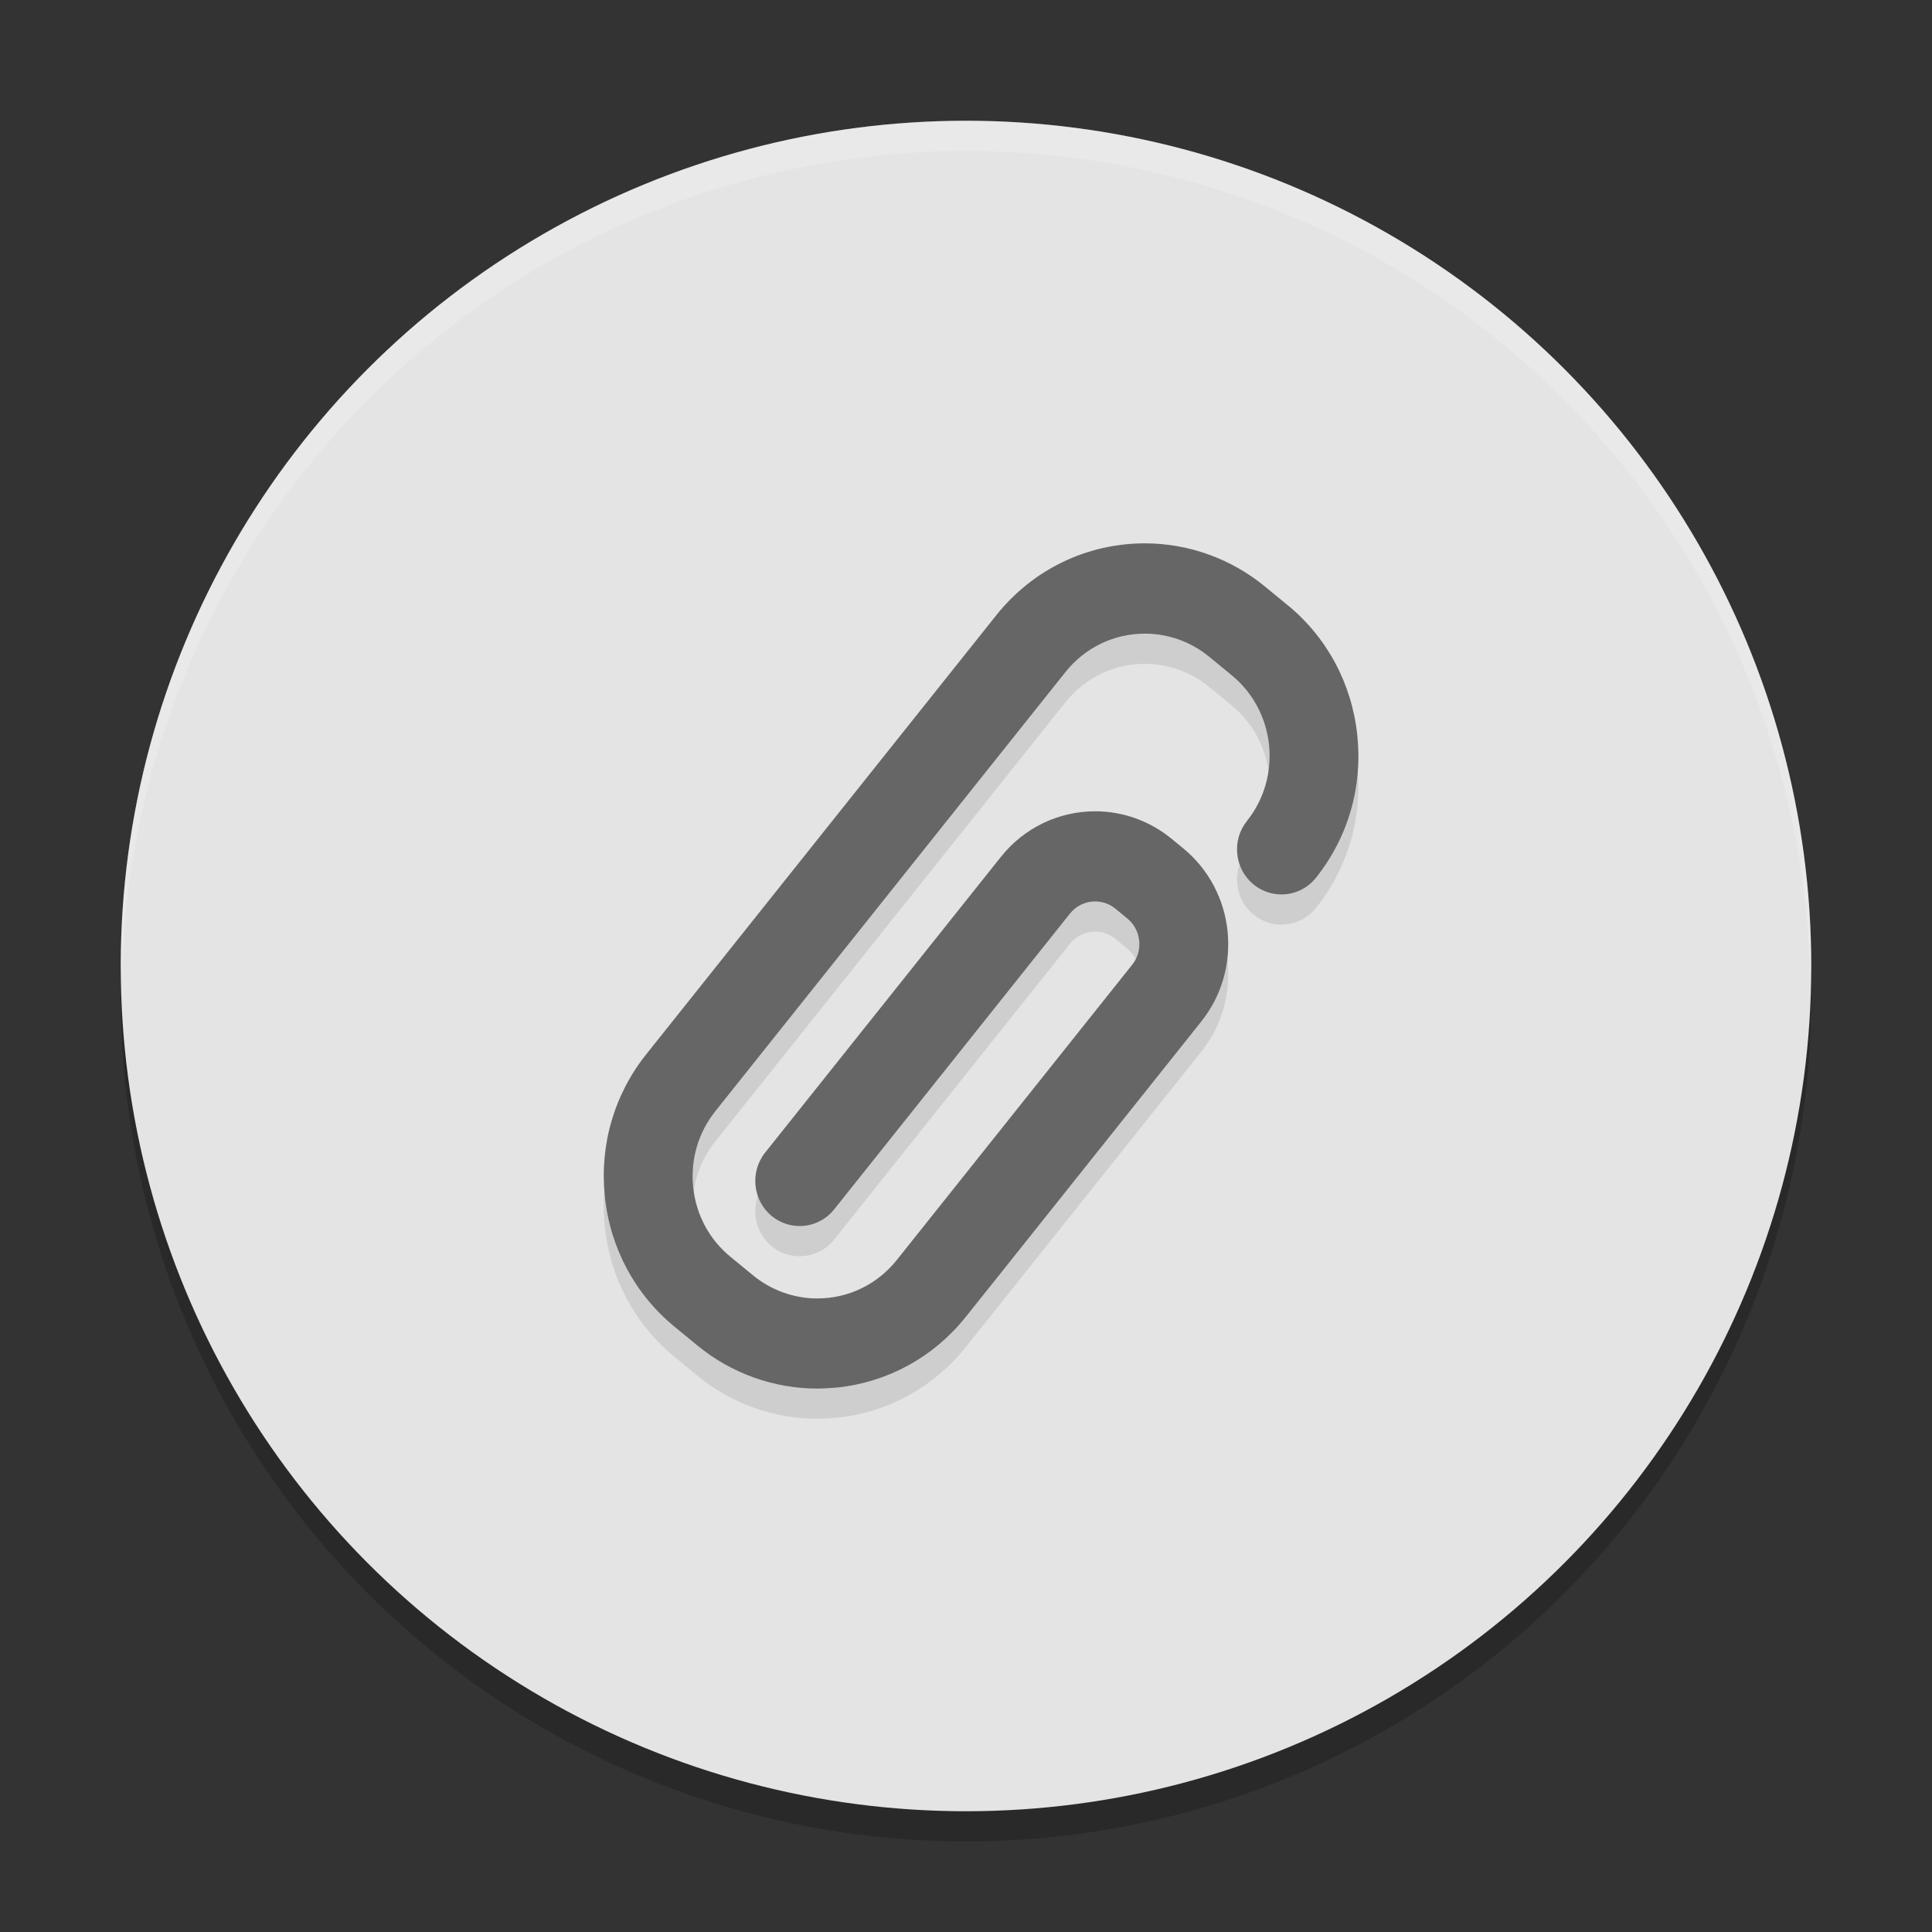 <svg width="64" height="64" version="1.1" xmlns="http://www.w3.org/2000/svg">
 <rect width="100%" height="100%" fill="#333333" stroke="none"/>
 <circle cx="32" cy="33" r="28" style="opacity:.2"/>
 <circle cx="32" cy="32" r="28" style="fill:#e4e4e4"/>
 <path d="m42.653 21.046-0.754-0.62c-1.12-0.92-2.531-1.427-3.972-1.427-1.923 0-3.716 0.867-4.921 2.378l-11.598 14.547c-1.063 1.332-1.549 3.005-1.372 4.71 0.177 1.705 0.997 3.238 2.31 4.316l0.754 0.62c1.12 0.922 2.53 1.428 3.972 1.428 0.223 0 0.448-0.018 0.669-0.035 1.67-0.179 3.173-1.002 4.229-2.313 0.004 0 0.005 0 7.825-9.813 1.393-1.747 1.125-4.318-0.596-5.732l-0.395-0.324c-0.712-0.584-1.607-0.906-2.523-0.906-1.221 0-2.36 0.551-3.125 1.51l-7.81 9.796c-0.51 0.64-0.412 1.583 0.218 2.101 0.261 0.214 0.589 0.332 0.925 0.332 0.447 0 0.864-0.202 1.145-0.554l7.809-9.796c0.204-0.256 0.509-0.403 0.835-0.403 0.248 0 0.481 0.084 0.673 0.242l0.395 0.325c0.222 0.182 0.361 0.442 0.391 0.732 0.03 0.289-0.052 0.573-0.232 0.798l-7.801 9.785c-0.644 0.807-1.603 1.27-2.631 1.27-0.771 0-1.524-0.271-2.123-0.762l-0.754-0.619c-0.7-0.574-1.139-1.393-1.233-2.305-0.095-0.912 0.166-1.806 0.734-2.518l11.599-14.548c0.644-0.808 1.603-1.271 2.632-1.271 0.771 0 1.525 0.271 2.123 0.762l0.754 0.619c1.449 1.19 1.674 3.355 0.501 4.826-0.247 0.31-0.361 0.699-0.32 1.096 0.041 0.397 0.232 0.754 0.538 1.004 0.261 0.214 0.59 0.332 0.925 0.332 0.447 0 0.864-0.202 1.145-0.554 1.061-1.331 1.548-3.004 1.369-4.713-0.179-1.709-0.998-3.242-2.311-4.319z" style="opacity:.1"/>
 <path d="m42.653 20.046-0.754-0.62c-1.12-0.92-2.531-1.427-3.972-1.427-1.923 0-3.716 0.867-4.921 2.378l-11.598 14.547c-1.063 1.332-1.549 3.005-1.372 4.71 0.177 1.705 0.997 3.238 2.31 4.316l0.754 0.62c1.12 0.922 2.53 1.428 3.972 1.428 0.223 0 0.448-0.018 0.669-0.035 1.67-0.179 3.173-1.002 4.229-2.313 0.004 0 0.005 0 7.825-9.813 1.393-1.747 1.125-4.318-0.596-5.732l-0.395-0.324c-0.712-0.584-1.607-0.906-2.523-0.906-1.221 0-2.36 0.551-3.125 1.51l-7.81 9.796c-0.51 0.64-0.412 1.583 0.218 2.101 0.261 0.214 0.589 0.332 0.925 0.332 0.447 0 0.864-0.202 1.145-0.554l7.809-9.796c0.204-0.256 0.509-0.403 0.835-0.403 0.248 0 0.481 0.084 0.673 0.242l0.395 0.325c0.222 0.182 0.361 0.442 0.391 0.732 0.03 0.289-0.052 0.573-0.232 0.798l-7.801 9.785c-0.644 0.807-1.603 1.27-2.631 1.27-0.771 0-1.524-0.271-2.123-0.762l-0.754-0.619c-0.7-0.574-1.139-1.393-1.233-2.305-0.095-0.912 0.166-1.806 0.734-2.518l11.599-14.548c0.644-0.808 1.603-1.271 2.632-1.271 0.771 0 1.525 0.271 2.123 0.762l0.754 0.619c1.449 1.19 1.674 3.355 0.501 4.826-0.247 0.31-0.361 0.699-0.32 1.096 0.041 0.397 0.232 0.754 0.538 1.004 0.261 0.214 0.59 0.332 0.925 0.332 0.447 0 0.864-0.202 1.145-0.554 1.061-1.331 1.548-3.004 1.369-4.713-0.179-1.709-0.998-3.242-2.311-4.319z" style="fill:#666666"/>
 <path d="M 32,4 A 28,28 0 0 0 4,32 28,28 0 0 0 4.033,32.5 28,28 0 0 1 32,5 28,28 0 0 1 59.967,32.5 28,28 0 0 0 60,32 28,28 0 0 0 32,4 Z" style="fill:#ffffff;opacity:.2"/>
</svg>
